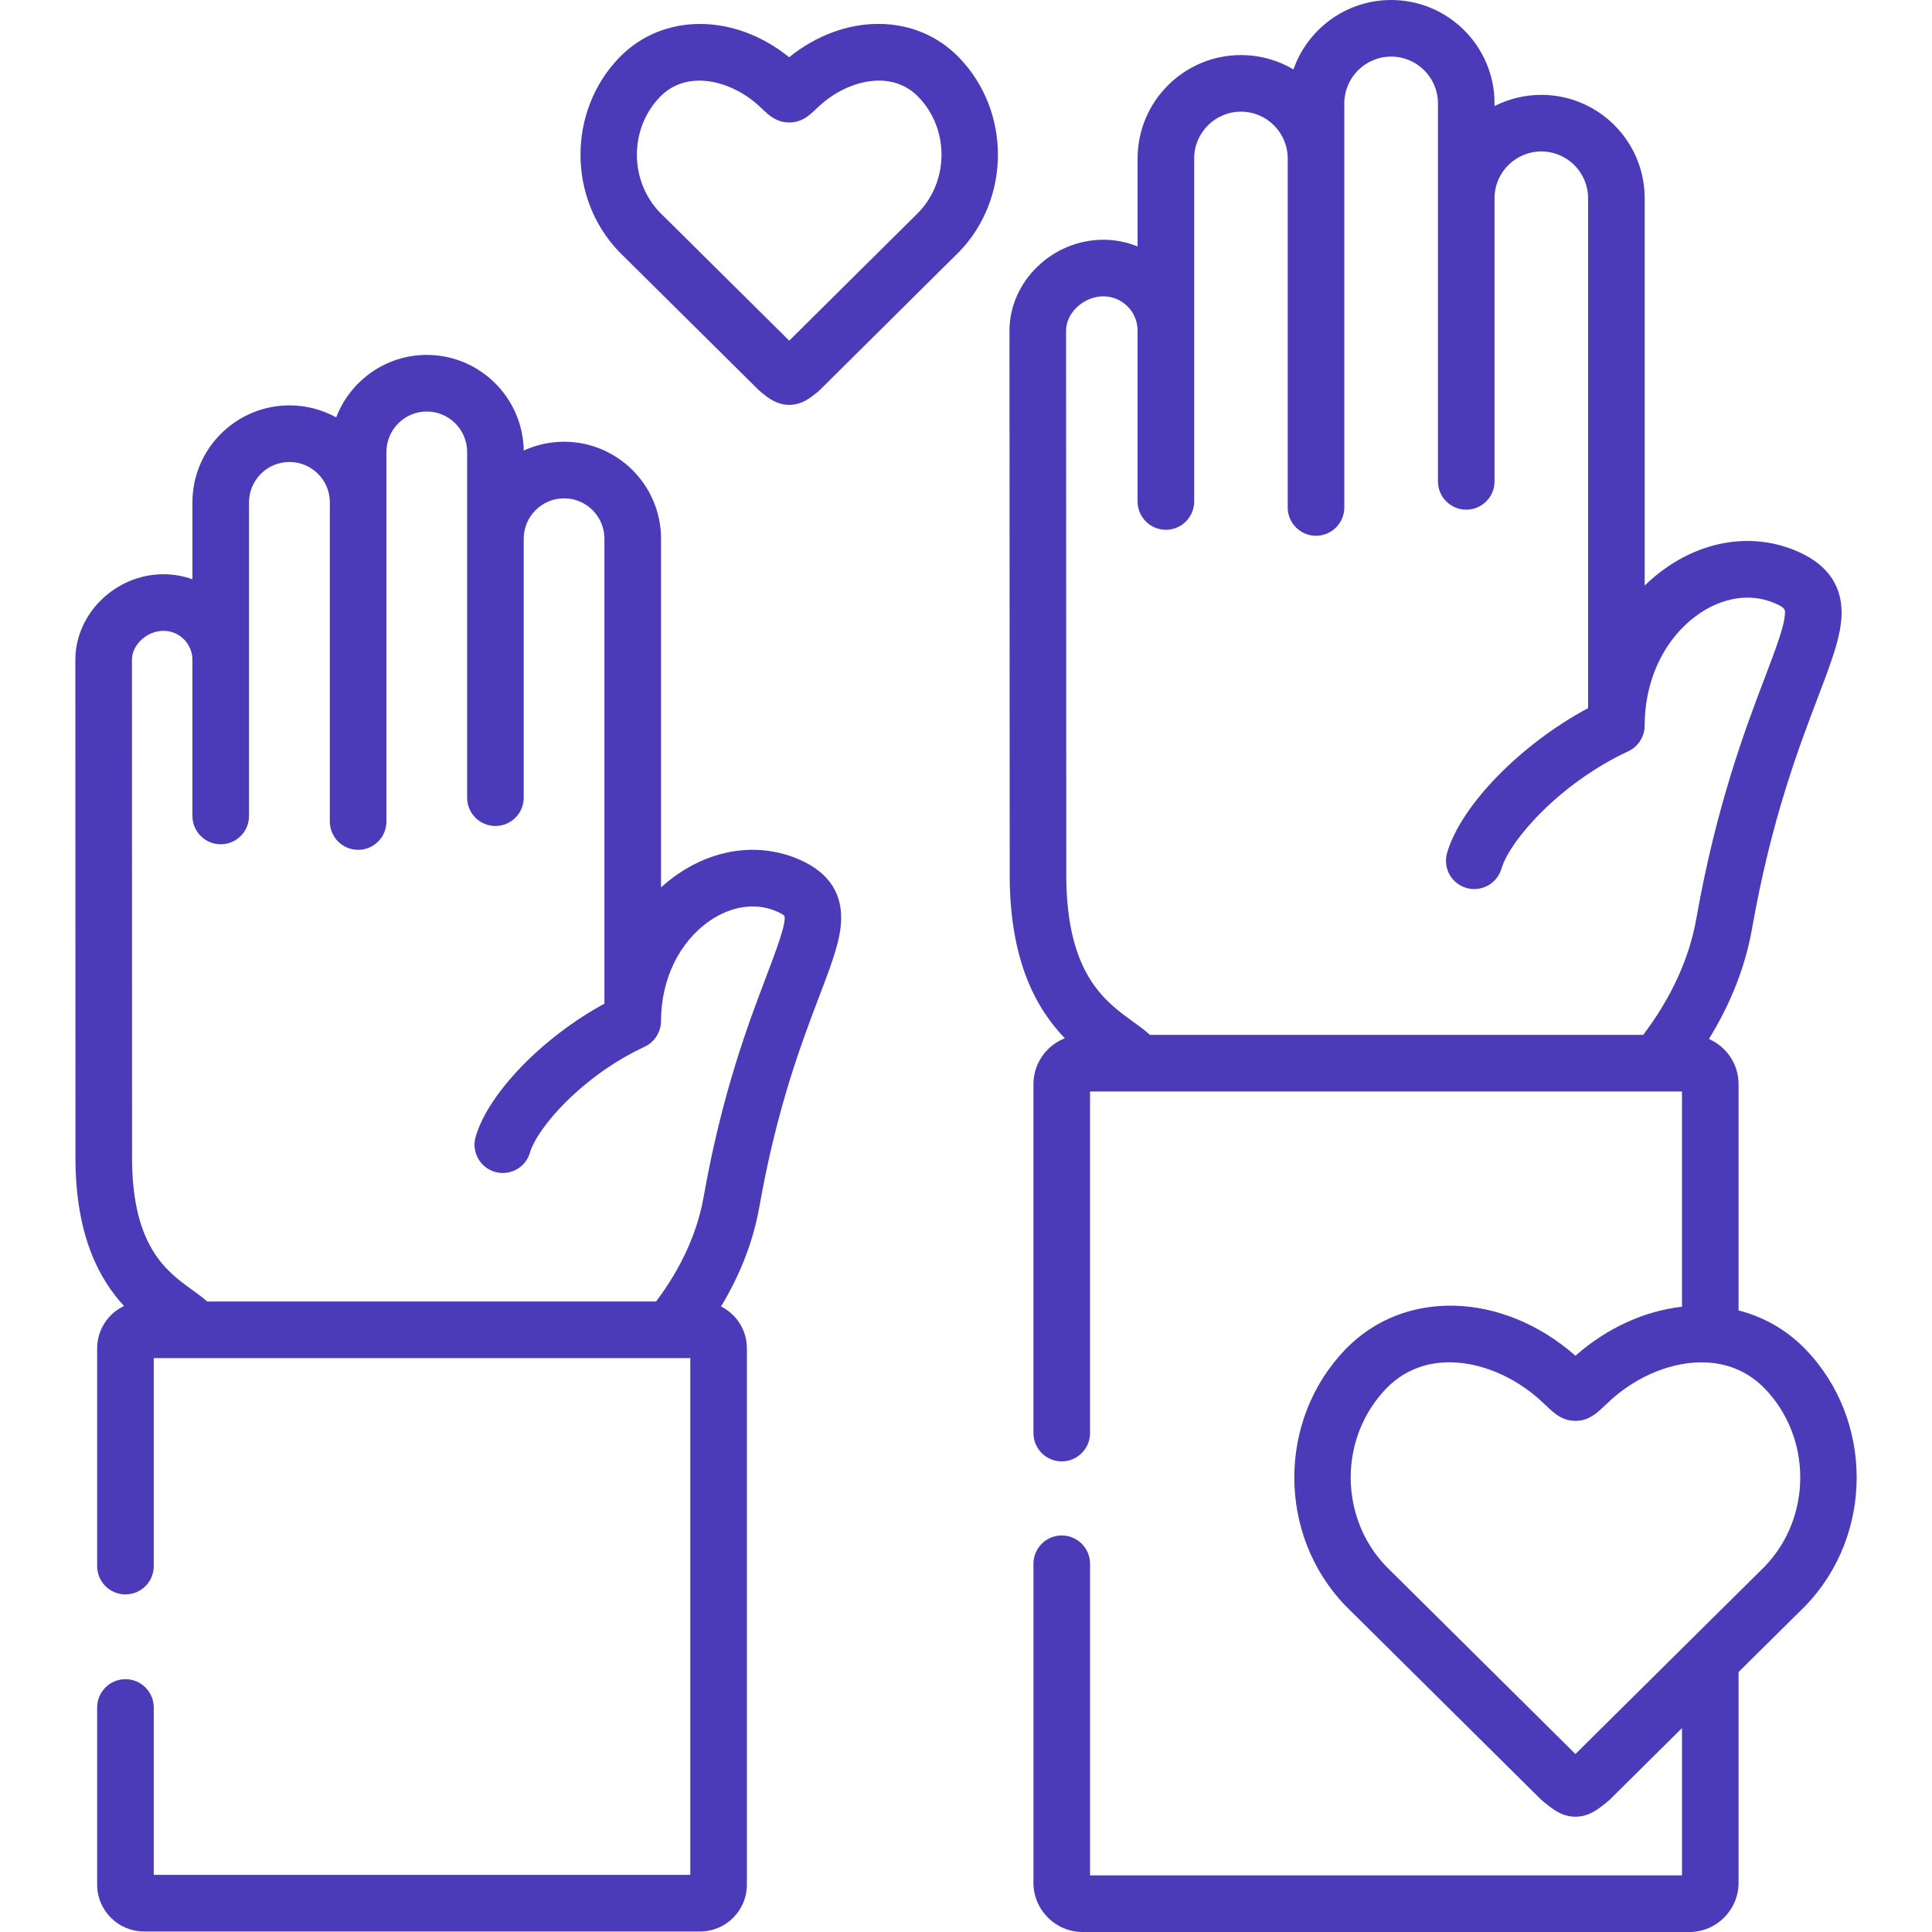 <svg id="Capa_1" enable-background="new 0 0 512 512" height="512" viewBox="0 0 512 512" width="512"
     xmlns="http://www.w3.org/2000/svg">
    <g>
        <path fill="#4C3BB8" d="m209.137 15.169c-14.507-11.731-33.508-11.826-45.041.102-13.676 14.175-13.679 37.264-.006 51.471.044.046.089.092.135.137l36.856 36.517c.193.192.397.373.61.542l.223.178c1.792 1.428 3.823 3.047 6.913 3.176.104.004.208.006.312.006.1 0 .2-.002.3-.006 3.125-.125 5.164-1.75 6.963-3.185l.213-.169c.213-.17.417-.352.611-.544l32.405-32.151 4.421-4.364c.043-.043.086-.086.128-.13 13.71-14.21 13.708-37.306.002-51.476-11.52-11.947-30.533-11.851-45.045-.104zm34.307 41.103-34.294 34.003-29.967-29.707-4.348-4.292c-8.083-8.469-8.066-22.172.05-30.584 7.153-7.4 18.761-4.393 26.065 2.207.535.481.967.889 1.322 1.225 1.488 1.406 3.526 3.333 6.866 3.333 3.37 0 5.386-1.918 6.857-3.319.354-.336.787-.75 1.345-1.251 7.298-6.593 18.906-9.604 26.052-2.192 8.139 8.413 8.155 22.113.052 30.577z"/>
        <path fill="#4C3BB8" d="m210.548 227.262c-10.016-3.842-21.288-2.244-30.925 4.382-1.563 1.075-3.047 2.252-4.443 3.521v-92.406c0-14.167-11.526-25.693-25.693-25.693-3.814 0-7.438.836-10.696 2.333-.201-14.011-11.648-25.345-25.69-25.345-10.944 0-20.313 6.887-24.008 16.559-3.673-2.028-7.893-3.183-12.377-3.183-14.183 0-25.721 11.526-25.721 25.693v20.388c-2.394-.864-4.973-1.334-7.661-1.334-12.667 0-23.369 10.391-23.369 22.691l.028 132.5c.13 20.356 6.417 31.749 12.878 38.734-4.204 1.988-7.126 6.258-7.126 11.208v57.726c0 4.142 3.358 7.5 7.5 7.5s7.5-3.358 7.5-7.5v-55.128h142.189v136.951h-142.189v-44.359c0-4.142-3.358-7.5-7.5-7.5s-7.5 3.358-7.5 7.5v46.957c0 6.839 5.563 12.403 12.402 12.403h147.413c6.823 0 12.374-5.564 12.374-12.403v-142.147c0-4.85-2.798-9.047-6.856-11.085 5.151-8.508 8.564-17.368 10.171-26.464 4.604-26.108 11.122-43.253 15.881-55.771 3.463-9.11 5.751-15.129 5.79-20.681.051-7.473-4.11-12.871-12.372-16.047zm-7.438 31.397c-4.691 12.341-11.781 30.99-16.632 58.494-1.683 9.523-5.923 18.844-12.602 27.754h-118.971c-1.228-1.095-2.595-2.083-4.002-3.099-6.652-4.8-15.762-11.374-15.91-34.489l-.028-132.452c0-4.024 3.989-7.689 8.369-7.689 4.224 0 7.661 3.449 7.661 7.689v41.374c0 4.142 3.358 7.5 7.5 7.5s7.5-3.358 7.5-7.5v-83.117c0-5.896 4.809-10.693 10.721-10.693 5.896 0 10.693 4.797 10.693 10.693v84.59c0 4.142 3.358 7.5 7.5 7.5s7.5-3.358 7.5-7.5v-97.938c0-5.912 4.797-10.722 10.693-10.722s10.693 4.81 10.693 10.722v91.618c0 4.142 3.358 7.5 7.5 7.5s7.5-3.358 7.5-7.5v-68.636c0-5.896 4.797-10.693 10.693-10.693s10.693 4.797 10.693 10.693v123.223c-16.187 8.771-30.721 23.598-34.129 35.269-1.161 3.976 1.121 8.14 5.097 9.301.702.205 1.409.303 2.105.303 3.247 0 6.24-2.125 7.196-5.4 1.925-6.592 13.855-20.377 30.391-28.06 2.609-1.212 4.34-3.924 4.34-6.802 0-11.079 4.838-21.019 12.941-26.59 5.506-3.785 11.722-4.783 17.051-2.739 1.938.745 2.578 1.309 2.724 1.457.509 2.007-2.303 9.405-4.787 15.939z"/>
        <path fill="#4C3BB8" d="m478.468 357.567c-5.003-5.177-11.109-8.593-17.729-10.292v-59.962c0-5.356-3.238-9.965-7.853-11.975 5.836-9.461 9.682-19.306 11.451-29.398 5.055-28.605 12.197-47.392 17.412-61.109 3.762-9.896 6.248-16.435 6.291-22.38.057-7.854-4.34-13.536-13.073-16.89-10.724-4.115-22.808-2.396-33.149 4.714-2.129 1.463-4.12 3.104-5.96 4.898v-102.643c0-15.105-12.289-27.394-27.393-27.394-4.458 0-8.669 1.07-12.393 2.967v-.71c0-15.104-12.289-27.393-27.393-27.393-11.967 0-22.168 7.698-25.902 18.397-4.08-2.416-8.837-3.803-13.912-3.803-15.104 0-27.393 12.289-27.393 27.394v23.323c-2.803-1.145-5.868-1.776-9.078-1.776-13.481 0-24.871 11.026-24.871 24.081l.057 144.879c.133 22.78 7.391 35.182 14.614 42.659-4.862 1.896-8.323 6.625-8.323 12.16v92.468c0 4.142 3.358 7.5 7.5 7.5s7.5-3.358 7.5-7.5v-90.522h12.526c.005 0 .01.001.016.001.005 0 .01-.001.015-.001h144.311v57.038c-9.732 1.099-19.648 5.439-28.234 12.98-19.362-16.996-45.443-17.772-60.936-1.709-18.086 18.725-18.088 49.216-.004 67.972.04.041.08.082.12.122l51.63 51.178c.192.19.394.37.605.539l.397.317c2.349 1.878 4.568 3.652 7.968 3.751.073.002.147.003.22.003.071 0 .143-.001.214-.003 3.413-.098 5.677-1.911 7.867-3.666l.504-.403c.211-.168.414-.349.606-.539l19.043-18.877v39.037h-156.869v-82.588c0-4.142-3.358-7.5-7.5-7.5s-7.5 3.358-7.5 7.5v84.534c0 7.198 5.843 13.054 13.026 13.054h160.816c7.183 0 13.026-5.856 13.026-13.054v-55.852l17.603-17.419c.045-.044.089-.089.132-.134 18.085-18.756 18.083-49.248-.005-67.974zm-43.001-83.307h-130.708c-1.369-1.248-2.911-2.37-4.507-3.522-7.395-5.338-17.523-12.649-17.673-38.29l-.057-144.835c0-4.751 4.705-9.078 9.871-9.078 5.005 0 9.078 4.072 9.078 9.078v45.285c0 4.142 3.358 7.5 7.5 7.5s7.5-3.358 7.5-7.5v-90.91c0-6.834 5.56-12.394 12.393-12.394s12.393 5.56 12.393 12.394v92.497c0 4.142 3.358 7.5 7.5 7.5s7.5-3.358 7.5-7.5v-107.091c0-6.834 5.572-12.394 12.421-12.394 6.833 0 12.393 5.56 12.393 12.394v100.176c0 4.142 3.358 7.5 7.5 7.5s7.5-3.358 7.5-7.5v-75.04c0-6.834 5.56-12.394 12.393-12.394s12.393 5.56 12.393 12.394v135.137c-17.704 9.471-33.652 25.644-37.36 38.346-1.161 3.976 1.122 8.141 5.098 9.301.702.205 1.409.302 2.105.302 3.247 0 6.24-2.126 7.196-5.4 2.142-7.338 15.346-22.642 33.617-31.118 2.612-1.211 4.344-3.924 4.344-6.804 0-12.347 5.405-23.435 14.458-29.659 6.208-4.268 13.237-5.388 19.276-3.07 3.458 1.328 3.454 1.968 3.448 2.777-.024 3.247-2.358 9.386-5.312 17.159-5.121 13.471-12.86 33.828-18.165 63.839-1.856 10.598-6.599 20.984-14.095 30.92zm32.271 140.805-50.233 49.765-50.2-49.76c-12.486-13.015-12.47-34.117.056-47.084 11.292-11.709 29.386-7.222 40.687 2.955.791.709 1.421 1.31 1.935 1.799 1.787 1.7 3.998 3.803 7.474 3.803h.097c3.476 0 5.687-2.104 7.474-3.804.514-.489 1.144-1.09 1.945-1.808 6.95-6.259 16.484-10.357 25.427-9.855.196.022.396.031.597.038 5.365.427 10.491 2.537 14.684 6.876 12.52 12.962 12.538 34.06.057 47.075z"/>
    </g>
</svg>
